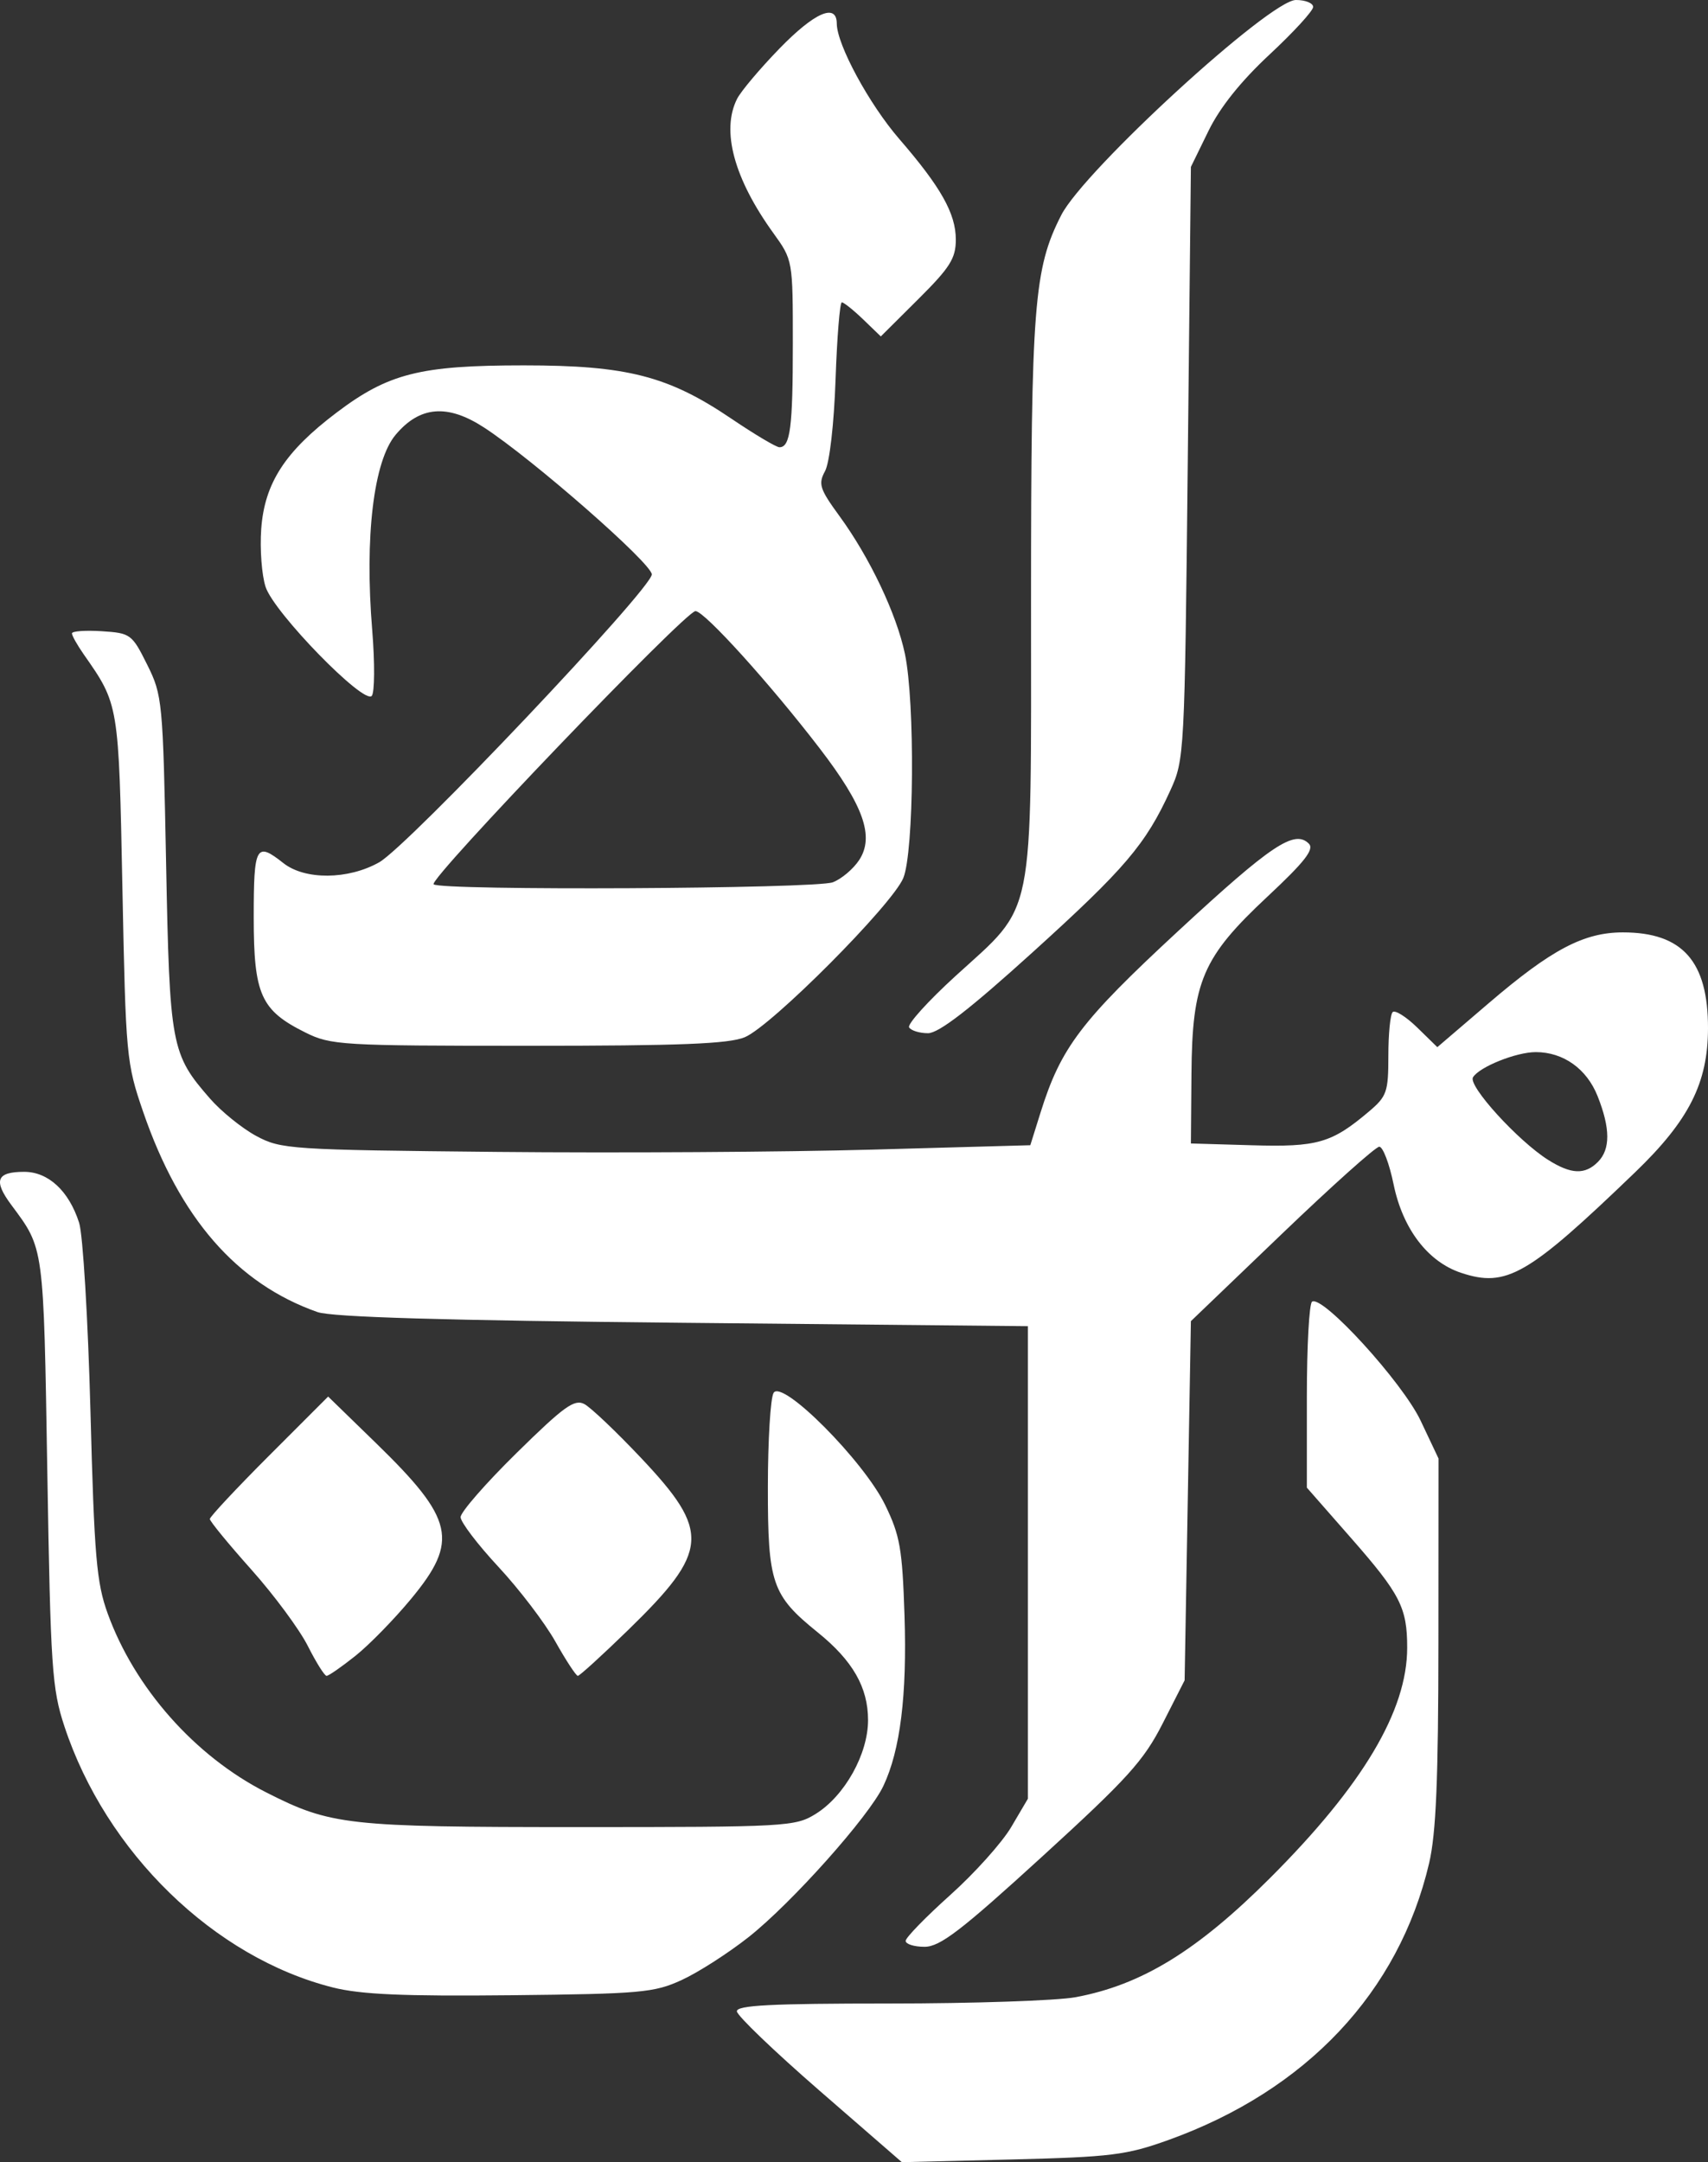 <svg width="49" height="62" viewBox="0 0 49 62" fill="none" xmlns="http://www.w3.org/2000/svg">
<rect x="0" y="0" width="49" height="62" fill="#333333" stroke="none"/>
<g clip-path="url(#clip0_85_3347)">
<path d="M33.529 61.361C37.481 59.938 40.131 57.124 40.999 53.428C41.199 52.573 41.264 51.035 41.266 47.061L41.269 41.822L40.756 40.738C40.238 39.642 37.949 37.133 37.642 37.324C37.559 37.375 37.492 38.596 37.492 40.037V42.658L38.76 44.103C40.172 45.713 40.37 46.099 40.37 47.247C40.37 49.055 39.096 51.194 36.438 53.85C34.346 55.94 32.753 56.916 30.859 57.269C30.326 57.368 27.918 57.45 25.508 57.45C22.116 57.45 21.13 57.501 21.14 57.675C21.147 57.8 22.215 58.823 23.513 59.951L25.873 62L29.03 61.922C31.885 61.851 32.315 61.797 33.529 61.361H33.529ZM19.558 56.776C20.031 56.559 20.893 56.006 21.475 55.547C22.715 54.568 24.931 52.085 25.343 51.211C25.828 50.185 26.023 48.611 25.949 46.328C25.887 44.412 25.82 44.029 25.393 43.153C24.779 41.892 22.442 39.544 22.194 39.939C22.104 40.08 22.03 41.294 22.029 42.635C22.027 45.405 22.144 45.745 23.457 46.806C24.464 47.618 24.903 48.385 24.903 49.325C24.903 50.297 24.233 51.497 23.4 52.014C22.815 52.377 22.565 52.391 16.597 52.391C9.946 52.391 9.494 52.34 7.628 51.392C5.594 50.357 3.866 48.407 3.091 46.272C2.769 45.385 2.705 44.644 2.595 40.467C2.525 37.834 2.379 35.402 2.27 35.063C1.977 34.149 1.386 33.602 0.694 33.602C-0.1 33.602 -0.197 33.849 0.323 34.549C1.268 35.821 1.249 35.679 1.357 42.183C1.451 47.828 1.491 48.421 1.847 49.5C3.04 53.117 6.145 56.135 9.553 56.991C10.352 57.192 11.583 57.245 14.652 57.213C18.38 57.174 18.767 57.14 19.558 56.776ZM29.895 53.24C32.348 51.001 32.81 50.491 33.356 49.419L33.985 48.183L34.075 43.034L34.165 37.884L36.773 35.384C38.207 34.009 39.465 32.883 39.569 32.882C39.673 32.88 39.859 33.368 39.981 33.965C40.244 35.241 40.964 36.183 41.919 36.499C43.219 36.93 43.831 36.576 46.909 33.615C48.455 32.127 48.998 31.055 49 29.483C49.003 27.565 48.267 26.736 46.558 26.736C45.438 26.736 44.508 27.226 42.709 28.766L41.235 30.027L40.656 29.462C40.337 29.152 40.021 28.954 39.953 29.022C39.885 29.09 39.83 29.653 39.83 30.273C39.83 31.315 39.787 31.438 39.269 31.876C38.202 32.778 37.793 32.896 35.915 32.84L34.165 32.789L34.181 30.801C34.201 28.14 34.497 27.451 36.366 25.706C37.431 24.711 37.71 24.354 37.549 24.192C37.139 23.78 36.473 24.225 33.805 26.693C31.01 29.279 30.436 30.035 29.85 31.907L29.558 32.839L25.028 32.965C22.536 33.035 17.705 33.064 14.293 33.031C8.313 32.972 8.062 32.955 7.352 32.574C6.947 32.356 6.35 31.874 6.026 31.503C4.909 30.225 4.867 30.002 4.765 24.749C4.674 20.096 4.659 19.936 4.222 19.058C3.786 18.183 3.746 18.153 2.918 18.1C2.448 18.07 2.064 18.098 2.064 18.162C2.064 18.227 2.215 18.495 2.399 18.759C3.412 20.207 3.406 20.17 3.512 25.472C3.608 30.301 3.625 30.48 4.108 31.885C5.154 34.927 6.794 36.809 9.107 37.623C9.523 37.769 12.749 37.864 19.598 37.931L29.489 38.028V44.803V51.578L29.01 52.391C28.746 52.838 27.957 53.717 27.256 54.344C26.556 54.972 25.982 55.561 25.982 55.654C25.982 55.747 26.226 55.824 26.523 55.824C26.968 55.824 27.57 55.362 29.895 53.24L29.895 53.24ZM44.416 33.261C43.547 32.713 42.109 31.133 42.258 30.891C42.442 30.592 43.498 30.169 44.059 30.169C44.849 30.169 45.52 30.646 45.832 31.43C46.2 32.354 46.203 32.955 45.842 33.318C45.47 33.691 45.074 33.675 44.416 33.261V33.261ZM10.193 47.484C10.588 47.17 11.308 46.434 11.793 45.848C13.171 44.185 13.031 43.564 10.792 41.386L9.414 40.046L7.717 41.743C6.784 42.677 6.02 43.493 6.02 43.557C6.02 43.622 6.555 44.273 7.208 45.005C7.862 45.737 8.591 46.723 8.83 47.196C9.068 47.668 9.311 48.055 9.369 48.055C9.428 48.055 9.799 47.798 10.193 47.484ZM18.016 46.745C20.351 44.474 20.392 43.923 18.385 41.8C17.679 41.053 16.951 40.361 16.766 40.262C16.482 40.109 16.179 40.328 14.822 41.662C13.937 42.531 13.214 43.36 13.214 43.503C13.214 43.646 13.702 44.287 14.298 44.928C14.895 45.569 15.631 46.534 15.934 47.074C16.237 47.613 16.527 48.055 16.577 48.055C16.628 48.055 17.275 47.465 18.016 46.745ZM21.369 29.741C22.139 29.417 25.592 25.95 25.914 25.178C26.222 24.436 26.254 20.146 25.961 18.751C25.72 17.604 24.951 15.985 24.08 14.794C23.515 14.019 23.469 13.878 23.669 13.51C23.799 13.27 23.926 12.165 23.971 10.883C24.013 9.666 24.094 8.67 24.151 8.67C24.208 8.67 24.483 8.89 24.762 9.158L25.269 9.647L26.345 8.577C27.256 7.671 27.421 7.409 27.421 6.869C27.42 6.123 26.993 5.365 25.795 3.981C24.933 2.984 24.009 1.279 24.006 0.676C24.003 0.078 23.366 0.357 22.356 1.398C21.801 1.97 21.257 2.615 21.147 2.832C20.685 3.742 21.056 5.117 22.185 6.682C22.745 7.459 22.745 7.46 22.745 9.857C22.745 12.257 22.672 12.825 22.361 12.825C22.269 12.825 21.651 12.457 20.986 12.008C19.171 10.78 17.991 10.477 15.026 10.477C12.057 10.477 11.146 10.706 9.66 11.828C8.176 12.948 7.589 13.855 7.494 15.169C7.453 15.747 7.509 16.495 7.62 16.831C7.862 17.569 10.439 20.212 10.665 19.955C10.749 19.859 10.755 19.009 10.678 18.065C10.458 15.392 10.718 13.223 11.347 12.471C12.041 11.642 12.837 11.576 13.887 12.259C15.283 13.167 18.699 16.158 18.699 16.471C18.699 16.878 11.708 24.258 10.879 24.726C9.99 25.228 8.748 25.238 8.129 24.749C7.345 24.129 7.279 24.249 7.279 26.302C7.279 28.521 7.481 28.971 8.761 29.607C9.491 29.97 9.793 29.988 15.153 29.988C19.514 29.988 20.911 29.933 21.369 29.741V29.741ZM12.44 25.357C12.293 25.21 19.665 17.523 19.952 17.523C20.208 17.523 22.096 19.61 23.521 21.467C24.776 23.102 25.089 23.986 24.65 24.659C24.482 24.916 24.142 25.204 23.893 25.299C23.397 25.489 12.625 25.543 12.44 25.357ZM29.626 27.305C32.276 24.906 32.868 24.211 33.572 22.672C33.98 21.78 33.986 21.657 34.075 13.277L34.165 4.786L34.669 3.755C35 3.077 35.6 2.328 36.422 1.563C37.11 0.923 37.672 0.31 37.672 0.199C37.672 0.089 37.449 -0.001 37.177 9.5212e-06C36.426 0.003 31.105 4.879 30.446 6.168C29.661 7.703 29.579 8.754 29.579 17.255C29.579 26.547 29.711 25.892 27.42 27.98C26.627 28.703 26.025 29.369 26.081 29.46C26.137 29.552 26.381 29.627 26.622 29.627C26.932 29.627 27.818 28.942 29.626 27.305Z" fill="white"/>
</g>
<defs>
<clipPath id="clip0_85_3347">
<rect width="49" height="62" fill="white"/>
</clipPath>
</defs>
</svg>
